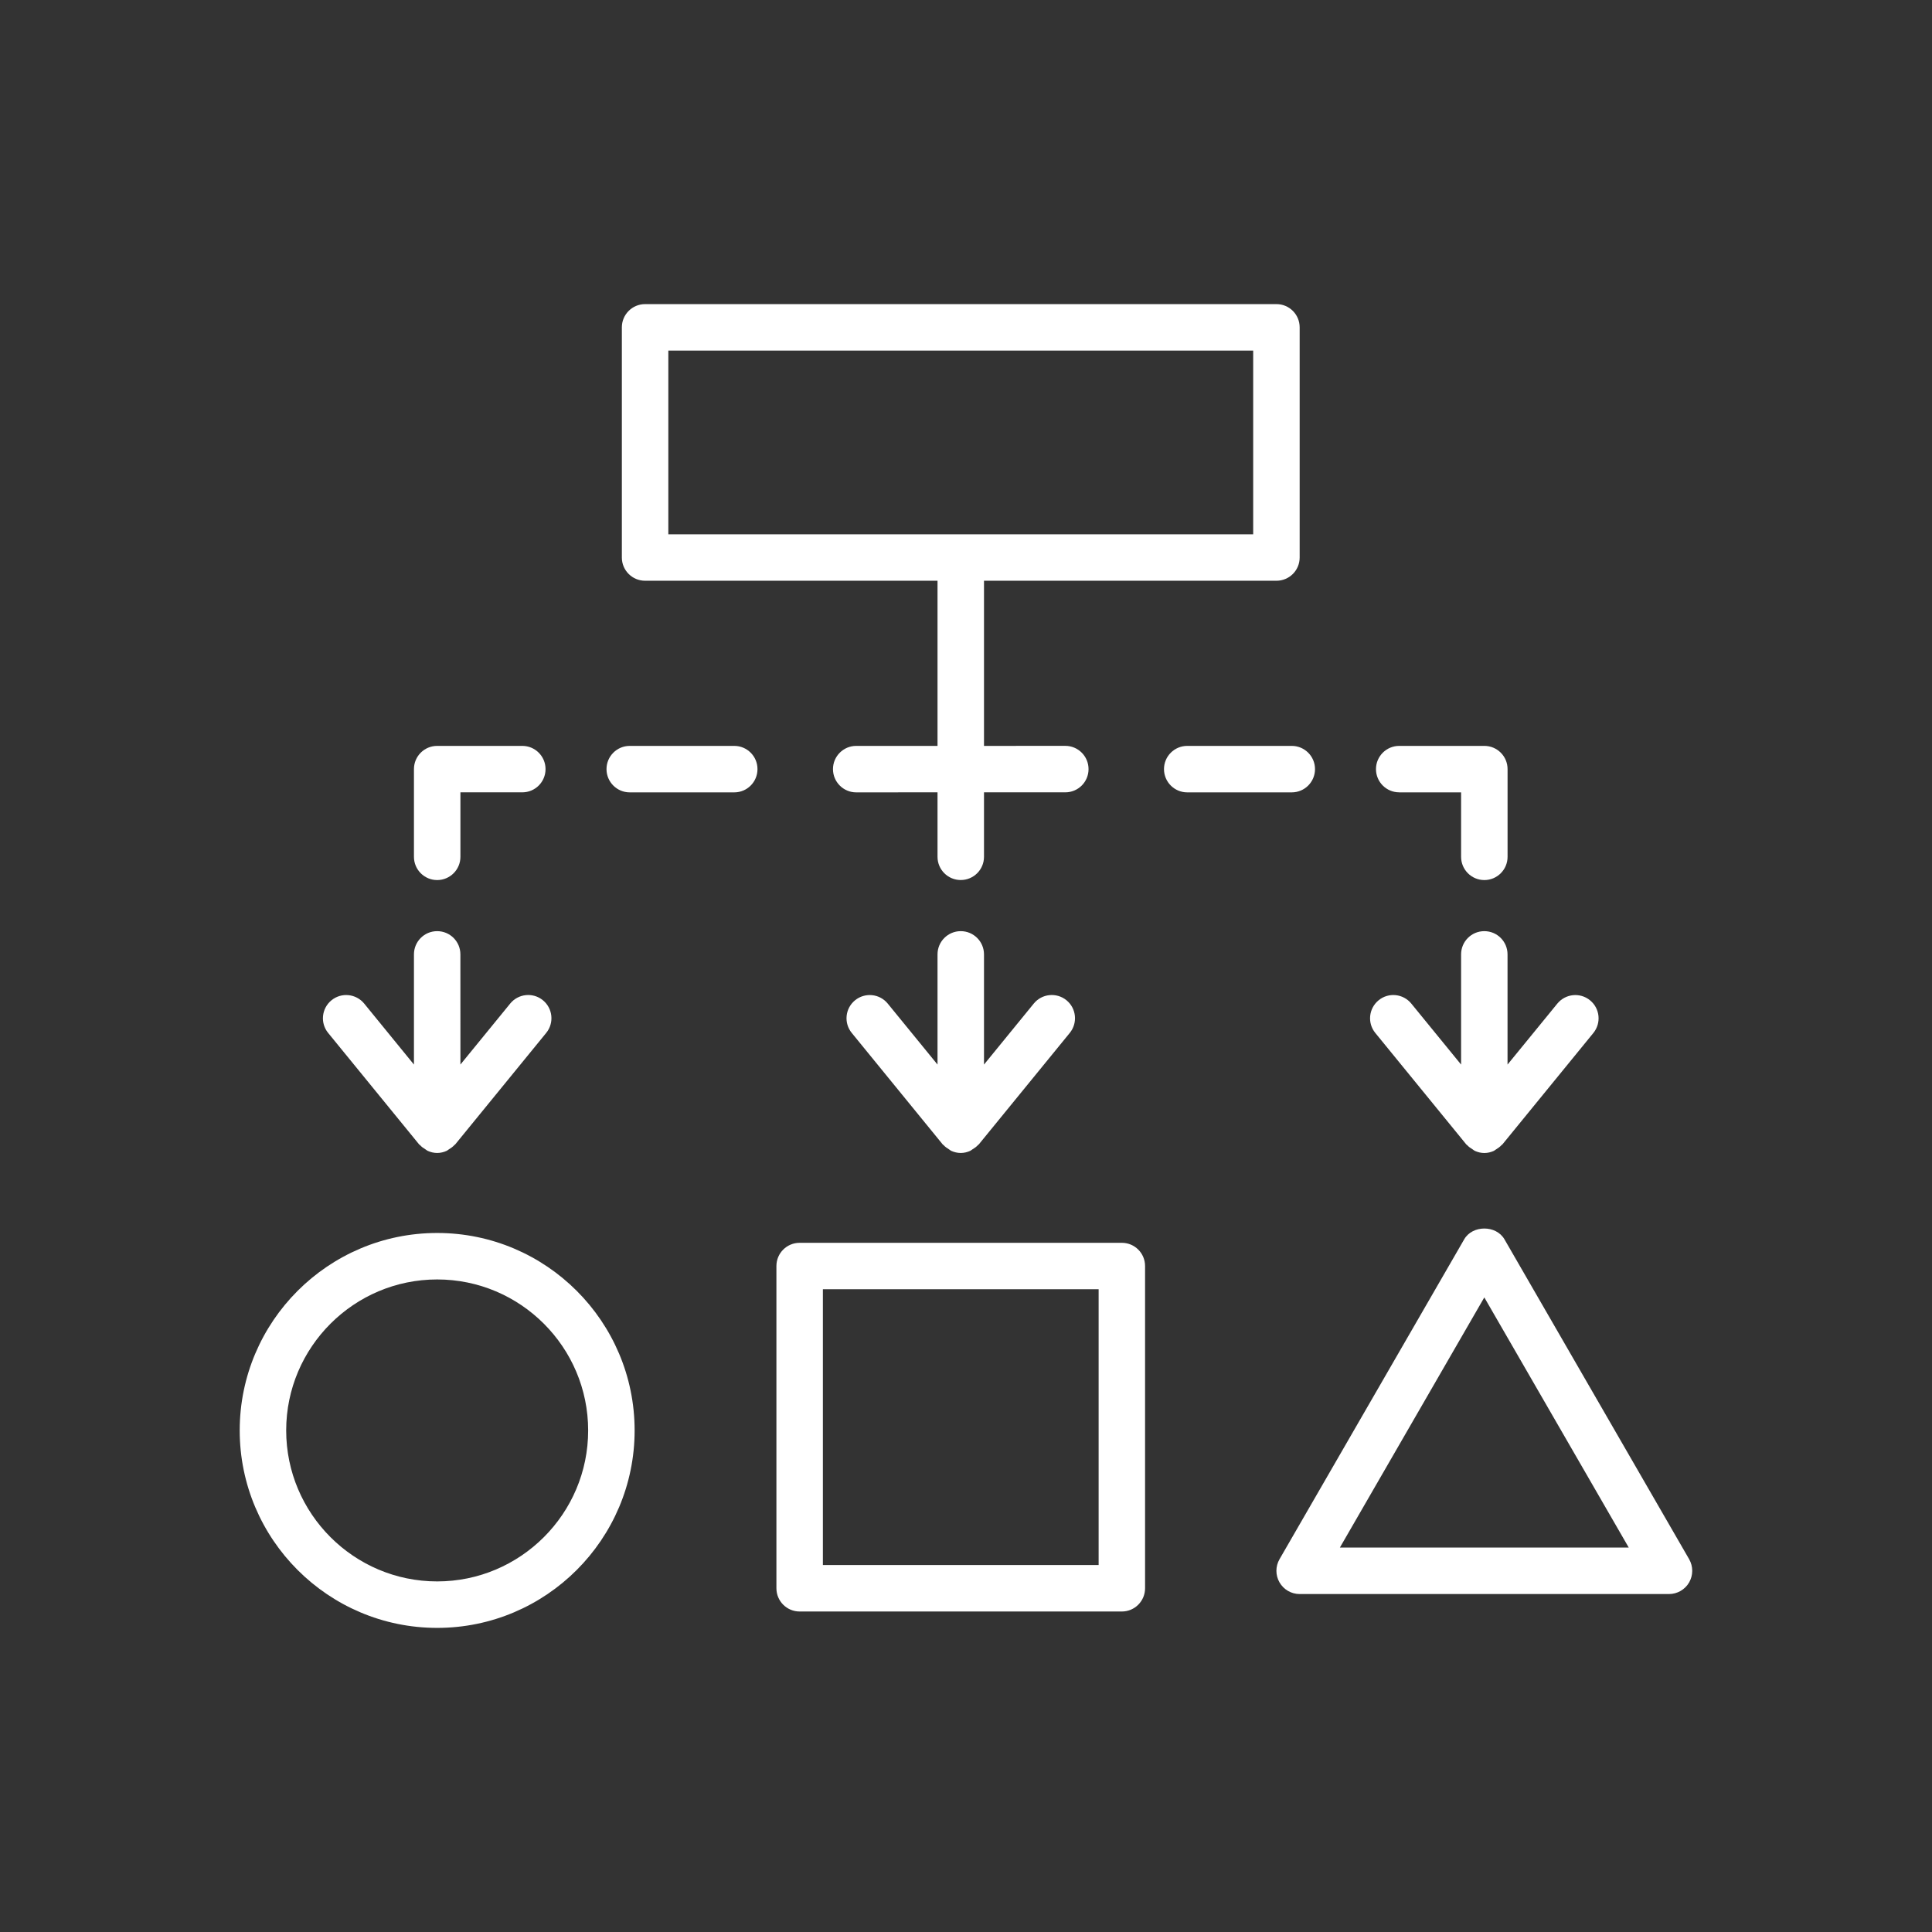 <svg xmlns="http://www.w3.org/2000/svg" width="54" height="54" viewBox="0 0 54 54"><rect x="0" y="0" width="54" height="54" fill="#333333" stroke="none"/><path fill="#FFF" d="M5.519 25.962C2.476 25.962 0 28.437 0 31.481 0 34.524 2.476 37 5.519 37 8.562 37 11.038 34.524 11.038 31.481 11.038 28.437 8.563 25.962 5.519 25.962ZM5.519 35.701C3.192 35.701 1.299 33.807 1.299 31.481 1.299 29.154 3.193 27.261 5.519 27.261 7.846 27.261 9.739 29.154 9.739 31.481 9.74 33.807 7.846 35.701 5.519 35.701ZM24.656 26.237 15.65 26.237C15.291 26.237 15.001 26.527 15.001 26.886L15.001 35.892C15.001 36.251 15.291 36.542 15.65 36.542L24.656 36.542C25.015 36.542 25.305 36.251 25.305 35.892L25.305 26.886C25.305 26.527 25.015 26.237 24.656 26.237L24.656 26.237ZM24.007 35.243 16.3 35.243 16.3 27.535 24.007 27.535 24.007 35.243ZM40.512 35.08 35.35 26.139C35.117 25.737 34.457 25.737 34.225 26.139L29.063 35.08C28.947 35.281 28.947 35.528 29.063 35.729 29.179 35.93 29.393 36.054 29.625 36.054L39.949 36.054C40.181 36.054 40.396 35.93 40.512 35.729 40.627 35.528 40.627 35.281 40.512 35.08L40.512 35.08ZM30.75 34.755 34.787 27.763 38.824 34.755 30.75 34.755ZM34.284 23.488C34.291 23.496 34.301 23.499 34.308 23.507 34.351 23.554 34.402 23.59 34.457 23.623 34.479 23.637 34.498 23.656 34.522 23.667 34.604 23.704 34.692 23.727 34.788 23.727 34.883 23.727 34.972 23.704 35.054 23.667 35.077 23.656 35.095 23.637 35.118 23.624 35.172 23.59 35.224 23.555 35.267 23.507 35.274 23.499 35.284 23.496 35.291 23.489L37.835 20.372C38.061 20.095 38.02 19.686 37.742 19.459 37.465 19.232 37.056 19.273 36.828 19.551L35.436 21.255 35.436 18.175C35.436 17.816 35.146 17.526 34.787 17.526 34.428 17.526 34.138 17.816 34.138 18.175L34.138 21.255 32.746 19.55C32.519 19.272 32.109 19.231 31.833 19.458 31.555 19.685 31.513 20.094 31.74 20.371L34.284 23.488ZM5.016 23.488C5.023 23.496 5.033 23.499 5.04 23.506 5.082 23.554 5.134 23.59 5.189 23.623 5.212 23.637 5.23 23.656 5.253 23.666 5.335 23.703 5.424 23.726 5.519 23.726 5.614 23.726 5.703 23.703 5.785 23.666 5.809 23.655 5.827 23.636 5.85 23.622 5.905 23.589 5.956 23.553 5.999 23.506 6.005 23.498 6.016 23.495 6.023 23.487L8.567 20.37C8.793 20.093 8.752 19.684 8.474 19.457 8.197 19.23 7.787 19.272 7.561 19.549L6.169 21.254 6.168 18.175C6.168 17.816 5.878 17.526 5.519 17.526 5.16 17.526 4.87 17.816 4.87 18.175L4.87 21.255 3.479 19.55C3.252 19.273 2.843 19.231 2.565 19.458 2.287 19.685 2.245 20.094 2.472 20.371L5.016 23.488ZM11.33 7.732 19.504 7.732 19.504 12.348 17.231 12.348C16.873 12.348 16.582 12.639 16.582 12.997 16.582 13.356 16.873 13.647 17.231 13.647L19.504 13.646 19.504 15.448C19.504 15.807 19.795 16.097 20.153 16.097 20.512 16.097 20.803 15.807 20.803 15.448L20.803 13.646 23.076 13.646C23.434 13.646 23.725 13.356 23.725 12.997 23.725 12.638 23.434 12.347 23.076 12.347L20.803 12.348 20.803 7.732 28.977 7.732C29.336 7.732 29.626 7.442 29.626 7.083L29.626.649C29.626.291 29.336 0 28.977 0L11.33 0C10.972 0 10.681.291 10.681.65L10.681 7.083C10.681 7.442 10.972 7.732 11.33 7.732L11.33 7.732ZM11.98 1.299 28.327 1.299 28.327 6.434 11.98 6.434 11.98 1.299ZM20.153 17.526C19.795 17.526 19.504 17.817 19.504 18.175L19.504 21.255 18.112 19.55C17.886 19.273 17.477 19.232 17.199 19.458 16.921 19.685 16.88 20.094 17.107 20.371L19.65 23.488C19.656 23.496 19.667 23.499 19.674 23.507 19.717 23.554 19.768 23.59 19.823 23.623 19.845 23.637 19.863 23.656 19.888 23.667 19.969 23.703 20.058 23.726 20.153 23.726 20.248 23.726 20.338 23.703 20.419 23.666 20.443 23.655 20.462 23.636 20.484 23.622 20.539 23.589 20.59 23.554 20.633 23.506 20.64 23.498 20.65 23.495 20.657 23.487L23.2 20.371C23.427 20.093 23.386 19.684 23.108 19.457 22.831 19.231 22.421 19.272 22.195 19.549L20.803 21.255 20.803 18.175C20.803 17.817 20.512 17.526 20.153 17.526L20.153 17.526ZM32.408 13.647 34.138 13.647 34.138 15.448C34.138 15.807 34.429 16.098 34.788 16.098 35.147 16.098 35.437 15.807 35.437 15.448L35.437 12.997C35.437 12.638 35.147 12.348 34.788 12.348L32.408 12.348C32.05 12.348 31.759 12.639 31.759 12.997 31.759 13.356 32.05 13.646 32.408 13.646L32.408 13.647ZM5.519 16.098C5.878 16.098 6.169 15.807 6.169 15.448L6.169 13.646 7.899 13.646C8.257 13.646 8.548 13.356 8.548 12.997 8.548 12.638 8.257 12.348 7.899 12.348L5.519 12.348C5.16 12.348 4.87 12.638 4.87 12.997L4.87 15.448C4.87 15.807 5.161 16.098 5.519 16.098L5.519 16.098ZM13.823 12.348 10.901 12.348C10.543 12.348 10.252 12.639 10.252 12.997 10.252 13.356 10.543 13.647 10.901 13.647L13.823 13.647C14.182 13.647 14.472 13.356 14.472 12.997 14.472 12.639 14.182 12.348 13.823 12.348ZM30.055 12.997C30.055 12.639 29.764 12.348 29.405 12.348L26.484 12.348C26.125 12.348 25.834 12.639 25.834 12.997 25.834 13.356 26.125 13.647 26.484 13.647L29.405 13.647C29.764 13.647 30.055 13.356 30.055 12.997Z" transform="translate(6.7 8.5)"></path></svg>